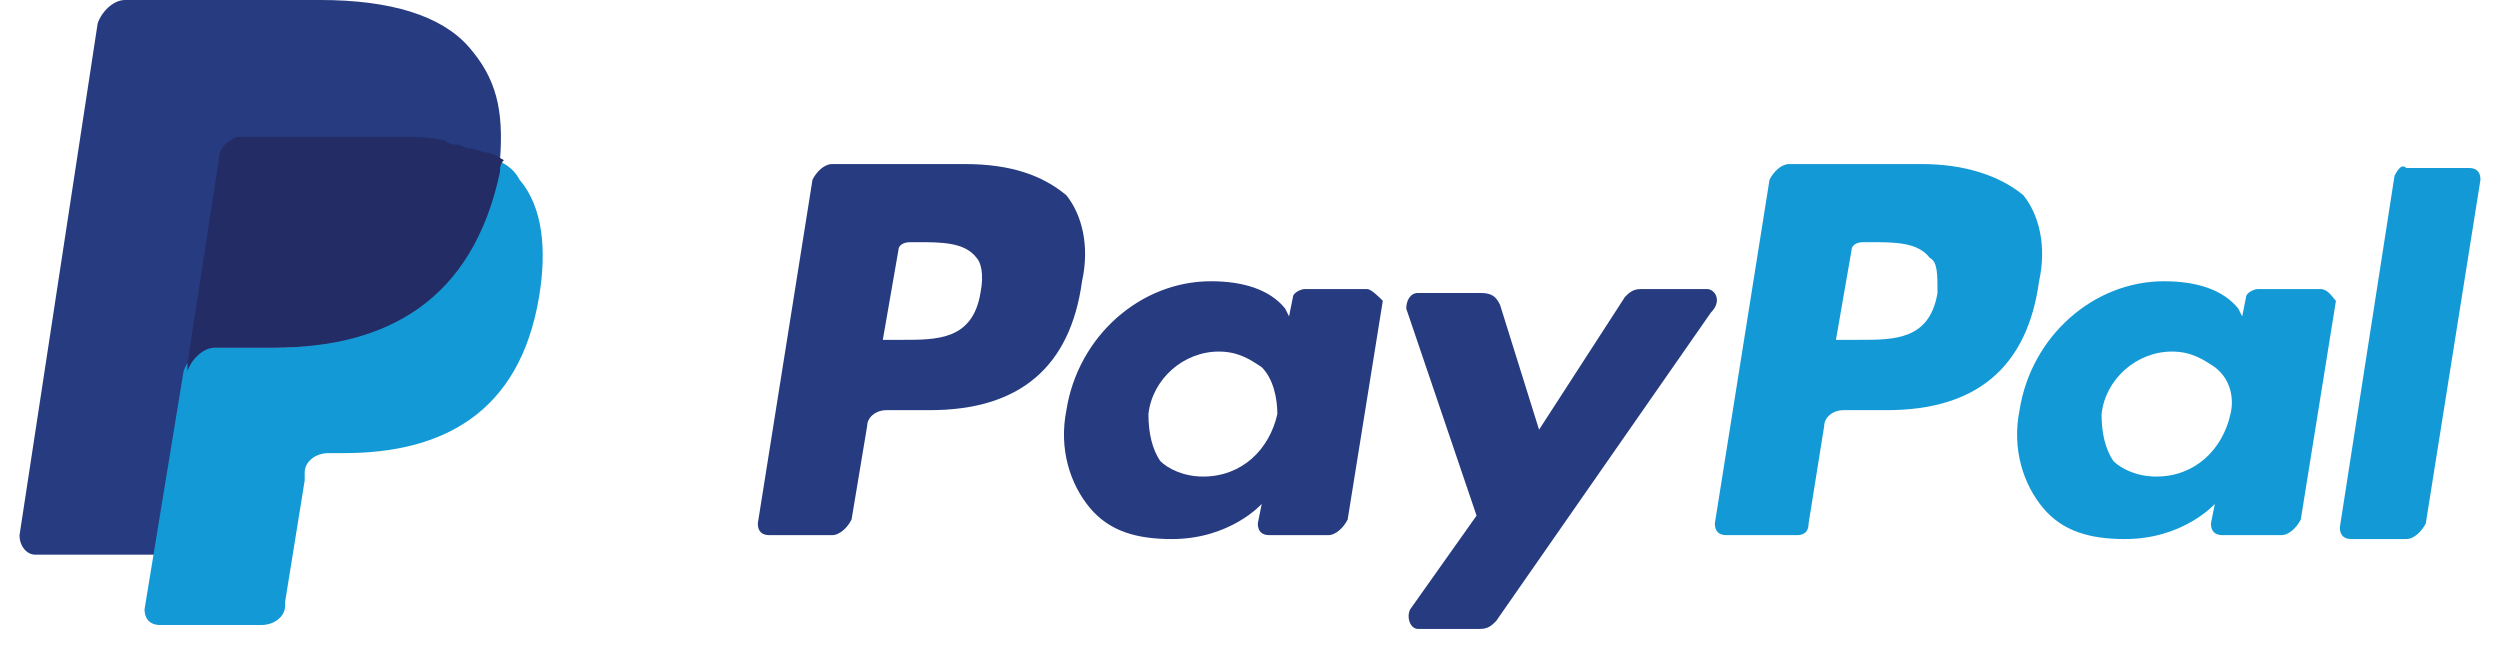 <svg width="64" height="17" viewBox="0 0 64 17" fill="none" xmlns="http://www.w3.org/2000/svg">
<path d="M49.2 4.2H45.8C45.6 4.2 45.4 4.4 45.3 4.6L43.9 13.4C43.9 13.6 44 13.7 44.2 13.7H46C46.2 13.7 46.3 13.6 46.3 13.4L46.7 10.9C46.7 10.7 46.9 10.5 47.2 10.5H48.3C50.6 10.5 51.9 9.4 52.2 7.2C52.4 6.3 52.2 5.5 51.8 5C51.2 4.5 50.3 4.2 49.2 4.2ZM49.6 7.5C49.4 8.7 48.5 8.7 47.6 8.7H47L47.4 6.4C47.4 6.3 47.5 6.2 47.7 6.2H47.9C48.5 6.2 49.1 6.2 49.4 6.6C49.6 6.7 49.6 7 49.6 7.5Z" fill="#139AD6"/>
<path d="M24.7 4.2H21.3C21.1 4.2 20.9 4.4 20.8 4.6L19.4 13.4C19.4 13.6 19.5 13.7 19.7 13.7H21.3C21.5 13.7 21.7 13.5 21.8 13.3L22.2 10.9C22.2 10.7 22.4 10.5 22.7 10.5H23.8C26.1 10.5 27.4 9.4 27.7 7.2C27.9 6.3 27.7 5.5 27.3 5C26.7 4.5 25.9 4.2 24.7 4.2ZM25.1 7.5C24.9 8.7 24 8.7 23.1 8.7H22.6L23 6.4C23 6.3 23.1 6.2 23.3 6.2H23.5C24.1 6.2 24.7 6.2 25 6.6C25.1 6.7 25.2 7 25.1 7.5Z" fill="#263B80"/>
<path d="M35 7.4H33.4C33.3 7.4 33.1 7.5 33.1 7.6L33 8.1L32.9 7.9C32.5 7.4 31.8 7.2 31 7.2C29.2 7.2 27.6 8.6 27.3 10.5C27.1 11.5 27.4 12.4 27.9 13C28.4 13.6 29.1 13.8 30 13.8C31.5 13.8 32.3 12.9 32.3 12.9L32.2 13.4C32.2 13.6 32.3 13.7 32.5 13.7H34C34.2 13.7 34.4 13.5 34.5 13.3L35.4 7.7C35.3 7.6 35.1 7.4 35 7.4ZM32.7 10.6C32.5 11.5 31.8 12.2 30.8 12.2C30.3 12.2 29.9 12 29.7 11.8C29.5 11.5 29.4 11.1 29.4 10.6C29.5 9.7 30.3 9 31.2 9C31.7 9 32 9.2 32.3 9.4C32.6 9.7 32.7 10.2 32.7 10.6Z" fill="#263B80"/>
<path d="M59.4 7.4H57.8C57.7 7.4 57.5 7.5 57.5 7.6L57.4 8.1L57.3 7.9C56.9 7.4 56.2 7.2 55.4 7.2C53.6 7.2 52 8.6 51.7 10.5C51.5 11.5 51.8 12.4 52.3 13C52.8 13.6 53.5 13.8 54.4 13.8C55.9 13.8 56.7 12.9 56.7 12.9L56.6 13.4C56.6 13.6 56.7 13.7 56.9 13.7H58.4C58.6 13.7 58.8 13.5 58.9 13.3L59.8 7.7C59.7 7.6 59.6 7.4 59.4 7.4ZM57.1 10.6C56.9 11.5 56.2 12.2 55.2 12.2C54.7 12.2 54.3 12 54.1 11.8C53.9 11.5 53.8 11.1 53.8 10.6C53.9 9.7 54.7 9 55.6 9C56.1 9 56.4 9.2 56.7 9.4C57.1 9.7 57.2 10.2 57.1 10.6Z" fill="#139AD6"/>
<path d="M43.7 7.4H42C41.8 7.4 41.7 7.5 41.6 7.6L39.4 11L38.4 7.8C38.3 7.6 38.2 7.5 37.9 7.5H36.3C36.1 7.5 36 7.7 36 7.9L37.8 13.2L36.1 15.6C36 15.8 36.1 16.1 36.3 16.1H37.9C38.1 16.1 38.2 16 38.3 15.9L43.8 8C44.1 7.7 43.9 7.4 43.7 7.4Z" fill="#263B80"/>
<path d="M61.3 4.5L59.9 13.5C59.9 13.7 60 13.8 60.2 13.8H61.6C61.8 13.8 62 13.6 62.1 13.4L63.5 4.6C63.5 4.4 63.4 4.3 63.2 4.3H61.6C61.5 4.2 61.4 4.3 61.3 4.5Z" fill="#139AD6"/>
<path d="M12 1.2C11.3 0.4 10 0 8.2 0H3.2C2.9 0 2.6 0.3 2.5 0.6L0.5 13.7C0.5 14 0.7 14.2 0.9 14.2H4L4.8 9.3V9.5C4.9 9.2 5.2 8.9 5.5 8.9H7C9.9 8.9 12.1 7.7 12.8 4.4C12.8 4.3 12.8 4.2 12.8 4.1C12.7 4.1 12.7 4.1 12.8 4.1C12.9 2.8 12.7 2 12 1.2Z" fill="#263B80"/>
<path d="M12.7 4.1V4.4C12 7.8 9.8 8.9 6.9 8.9H5.4C5.1 8.9 4.8 9.2 4.7 9.5L3.7 15.6C3.7 15.8 3.8 16 4.1 16H6.7C7 16 7.3 15.8 7.3 15.5V15.4L7.8 12.3V12.1C7.8 11.8 8.1 11.6 8.4 11.6H8.8C11.3 11.6 13.3 10.6 13.8 7.6C14 6.4 13.9 5.3 13.3 4.6C13.2 4.4 13 4.2 12.7 4.1Z" fill="#139AD6"/>
<path d="M12 3.8C11.9 3.8 11.8 3.7 11.7 3.7C11.6 3.7 11.5 3.7 11.4 3.6C11 3.5 10.6 3.5 10.1 3.5H6.2C6.1 3.5 6 3.5 5.9 3.6C5.7 3.7 5.6 3.9 5.6 4.1L4.8 9.3V9.5C4.9 9.2 5.2 8.9 5.5 8.9H7C9.9 8.9 12.1 7.7 12.8 4.4C12.8 4.3 12.8 4.2 12.9 4.1C12.7 4 12.6 3.9 12.4 3.9C12.1 3.8 12.1 3.8 12 3.8Z" fill="#232C65"/>
</svg>
